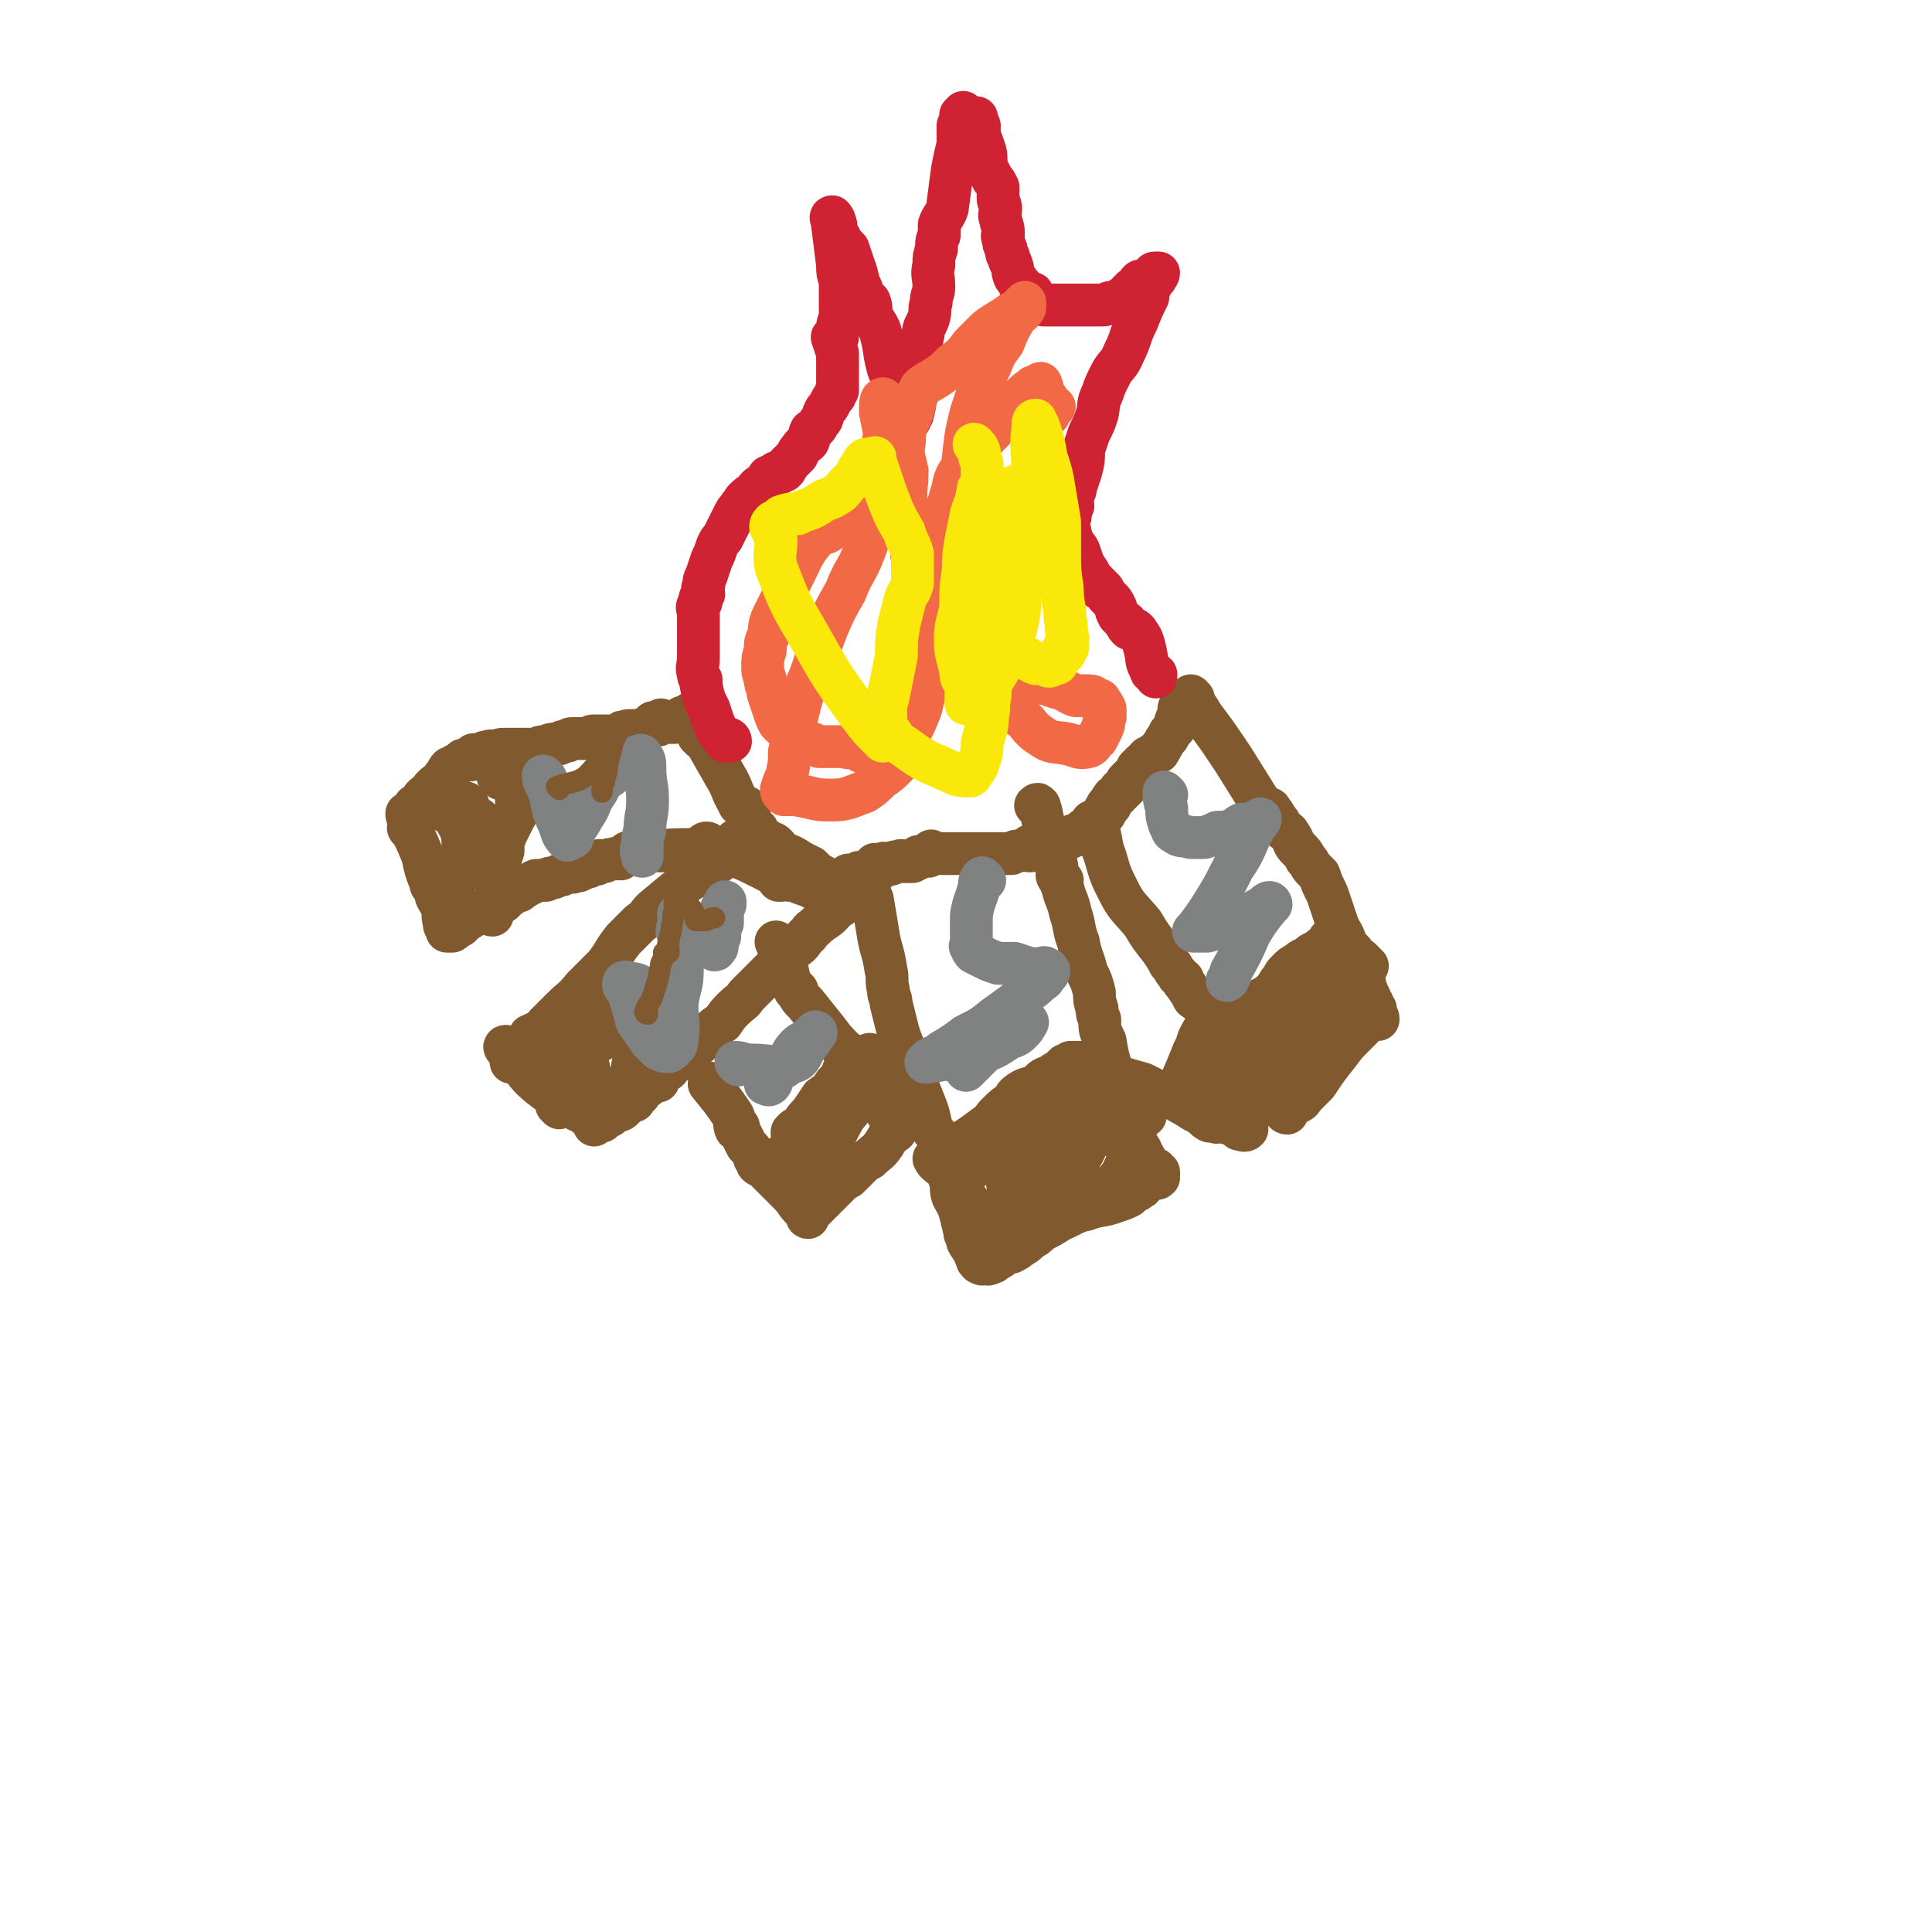<svg viewBox='0 0 722 722' version='1.1' xmlns='http://www.w3.org/2000/svg' xmlns:xlink='http://www.w3.org/1999/xlink'><g fill='none' stroke='#81592F' stroke-width='16' stroke-linecap='round' stroke-linejoin='round'><path d='M276,315c0,0 0,-1 -1,-1 -2,2 -1,4 -4,6 -7,6 -7,5 -15,10 -6,5 -6,5 -12,10 -2,2 -2,3 -5,5 -3,3 -3,3 -6,6 -4,5 -3,5 -7,10 -4,4 -4,4 -8,8 -4,5 -4,4 -8,8 -3,3 -3,3 -6,6 -3,4 -3,4 -5,7 -2,2 -2,2 -4,3 -1,1 -2,1 -3,2 0,0 0,1 -1,1 0,0 0,0 0,0 0,1 0,1 0,1 '/><path d='M325,327c0,0 -1,-1 -1,-1 -1,2 0,3 -2,5 -4,5 -4,5 -10,9 -3,4 -4,3 -8,7 -2,1 -1,2 -3,3 -2,3 -2,3 -5,5 -3,3 -3,3 -6,6 -2,2 -2,2 -5,5 -3,3 -3,3 -6,6 -2,3 -2,2 -5,5 -2,2 -2,2 -4,5 -3,2 -3,2 -5,4 -3,3 -2,3 -5,5 -2,2 -2,2 -5,4 -1,1 -2,2 -3,2 0,0 1,-1 1,-1 0,1 -1,1 -2,2 -1,1 -1,2 -2,2 0,0 0,-1 0,-1 -1,1 -1,1 -1,1 -1,1 -1,1 -1,2 -1,1 -1,1 -1,2 -1,0 -1,0 -2,0 -1,1 -1,1 -2,2 0,0 -1,0 -1,0 -1,1 0,1 -1,1 0,1 0,0 -1,0 0,1 0,1 0,1 0,1 0,1 0,1 -1,1 -1,1 -1,1 -1,1 -1,1 -1,1 0,1 0,0 -1,0 0,0 0,0 0,0 -1,1 -1,1 -1,1 -1,1 -1,1 -2,2 -1,1 -1,1 -2,1 -2,1 -2,1 -3,2 -2,1 -2,1 -3,2 -2,0 -2,0 -3,1 0,0 0,1 0,0 0,0 0,0 0,-1 0,0 0,0 0,-1 -1,0 -1,0 -2,-1 0,0 0,1 0,0 -1,0 -1,0 -1,-1 -1,0 -1,0 -1,0 -1,-1 -1,-1 -2,-1 -1,-1 -1,-1 -3,-2 -5,-3 -6,-3 -11,-7 -5,-4 -5,-5 -9,-10 -2,-2 -3,-3 -4,-5 -1,0 0,1 1,2 0,0 0,-1 0,-1 -1,-1 -1,-1 -1,-1 '/><path d='M199,388c0,0 -1,-1 -1,-1 7,-3 8,-4 15,-6 5,-1 6,0 11,-1 2,-1 2,-2 4,-3 2,-1 2,-2 4,-3 1,-1 2,-1 3,-1 0,0 -1,1 -1,1 1,-1 1,-1 2,-2 0,-1 0,-1 0,-1 0,0 0,1 1,2 0,2 1,2 1,4 0,9 0,9 -1,18 -1,5 -1,7 -2,11 0,1 0,-1 -1,-2 0,0 -1,1 -1,1 '/><path d='M265,318c0,0 -1,-1 -1,-1 3,0 4,0 8,2 6,2 6,2 12,5 4,2 4,2 7,4 1,0 1,0 1,1 0,0 -1,0 -1,0 1,0 2,-1 4,0 2,0 2,0 4,1 3,1 3,1 5,2 2,0 2,1 4,1 1,1 1,0 3,1 1,0 1,0 1,0 '/><path d='M265,316c0,0 0,-1 -1,-1 -1,0 -1,1 -2,2 -7,1 -7,0 -15,1 -4,0 -4,-1 -9,0 -1,0 -1,0 -2,1 -1,0 -1,-1 -2,0 0,0 0,0 -1,1 0,0 0,0 -1,1 -1,0 -1,-1 -2,0 -2,0 -2,0 -4,1 0,0 0,0 -1,0 0,0 0,0 -1,0 0,0 0,-1 0,0 -1,0 -1,0 -1,1 -2,0 -2,0 -3,1 -2,0 -2,1 -3,1 -1,1 -1,0 -3,1 -2,0 -2,0 -4,1 -1,0 -1,0 -3,1 -1,0 -2,0 -3,1 -1,0 -1,0 -3,0 -1,0 -1,0 -2,1 -1,0 -1,0 -2,1 -1,0 -1,1 -2,1 0,0 0,-1 -1,0 0,0 0,0 0,1 -1,0 -1,-1 -1,0 -2,1 -1,1 -3,2 -1,1 -1,1 -2,2 -2,0 -2,0 -4,1 -1,1 -1,1 -3,2 -2,1 -2,1 -4,2 -1,1 -1,1 -3,2 -1,1 -1,1 -2,2 -1,0 -1,1 -2,1 0,1 -1,0 -1,1 -1,0 -1,0 -2,0 0,0 0,0 0,0 0,-1 0,-1 0,-1 -1,-1 -1,-1 -1,-2 -1,-4 0,-4 -1,-7 -1,-1 -1,-1 -2,-3 0,-1 0,-1 0,-2 0,0 0,0 0,0 0,0 0,0 0,-1 0,0 -1,0 -1,-1 -1,0 -1,0 -1,-1 -2,-5 -2,-5 -3,-10 -2,-5 -2,-5 -4,-9 0,-1 -1,-1 -1,-1 -1,-1 0,-1 0,-1 0,-1 0,-1 0,-1 0,-1 0,-1 0,-1 0,-1 0,-1 0,-1 -1,-1 -1,-1 -1,-2 0,0 0,1 1,1 0,-1 0,-1 1,-1 1,-1 0,-2 1,-3 2,-1 2,-1 3,-3 1,-1 1,-1 3,-2 0,-1 0,-1 1,-2 1,-1 1,-1 3,-2 1,-1 0,-1 1,-2 1,-1 1,-2 2,-3 1,0 1,0 2,-1 2,-1 2,-1 3,-2 1,0 2,0 3,0 1,-1 0,-1 1,-2 1,0 2,0 3,0 1,-1 1,-1 2,-1 2,-1 2,0 3,0 2,-1 2,-1 3,-1 2,0 2,0 3,0 2,0 2,0 3,0 1,0 1,0 3,0 1,0 1,0 3,0 2,-1 2,-1 4,-1 2,-1 2,-1 5,-1 1,-1 1,-1 3,-1 1,-1 1,-1 2,-1 2,0 2,0 3,0 1,0 1,0 1,0 1,0 1,0 2,0 1,-1 1,-1 2,-1 0,0 0,0 1,0 1,0 1,0 2,0 1,0 1,0 2,0 2,0 2,0 3,0 2,-1 1,-1 3,-1 1,-1 1,-1 3,-1 1,0 1,0 3,0 2,-1 2,-1 3,-1 1,-1 1,-1 2,-2 1,0 1,1 2,1 1,-1 0,-1 1,-2 0,0 0,1 1,1 0,0 0,0 1,0 0,0 0,0 1,0 1,0 1,0 2,0 1,-1 1,-1 2,-1 1,-1 1,-1 1,-1 1,0 1,0 2,0 0,-1 0,-1 1,-1 0,-1 0,0 0,0 1,0 1,0 1,0 '/><path d='M166,303c0,0 -1,-1 -1,-1 1,1 3,1 4,2 3,6 4,6 4,12 1,6 -1,6 -2,11 -1,3 -1,3 -3,6 0,1 -1,1 -1,3 -1,1 -1,1 -1,2 0,1 0,1 0,1 0,0 0,0 0,1 '/><path d='M219,394c0,0 -1,-1 -1,-1 '/><path d='M209,414c0,0 -1,-1 -1,-1 '/><path d='M216,407c0,0 -1,-1 -1,-1 '/><path d='M220,399c0,0 -1,-1 -1,-1 '/><path d='M216,389c0,0 -1,-1 -1,-1 '/><path d='M224,389c0,0 -1,-1 -1,-1 '/><path d='M214,392c0,0 -1,-1 -1,-1 '/><path d='M213,406c0,0 -1,-1 -1,-1 '/><path d='M217,397c0,0 -1,-1 -1,-1 '/><path d='M217,391c0,0 -1,-1 -1,-1 '/><path d='M209,393c0,0 -1,-1 -1,-1 '/><path d='M262,276c0,0 -1,-1 -1,-1 0,0 1,0 2,1 4,7 4,7 8,14 3,5 2,5 5,10 0,1 1,1 2,2 0,0 0,0 0,0 0,0 1,-1 1,0 0,0 -1,0 0,1 0,1 1,1 1,2 1,2 0,2 1,3 0,1 0,1 1,1 0,1 -1,1 0,1 0,0 0,-1 1,0 0,0 0,0 0,1 0,1 -1,1 0,2 0,0 0,0 1,0 1,0 1,0 2,1 1,0 1,0 1,1 2,0 2,0 3,1 1,1 1,1 1,2 0,0 -1,1 0,1 0,0 0,0 1,0 0,0 0,-1 1,0 3,1 3,1 6,3 2,1 2,1 4,2 1,1 1,1 2,2 1,1 0,1 1,1 0,1 -1,1 0,1 0,0 0,0 1,0 0,-1 0,-1 1,0 0,0 0,0 1,1 0,0 0,0 1,0 1,0 1,0 2,0 1,0 1,0 2,0 2,-1 2,-1 3,-2 1,0 1,1 2,1 1,-1 1,-1 2,-2 1,0 1,0 3,0 0,-1 1,-1 1,-1 1,-1 1,-1 2,-2 1,0 2,1 3,1 0,-1 -1,-1 0,-1 0,-1 1,0 2,0 0,0 0,0 1,0 1,-1 1,-1 3,-1 1,-1 1,0 1,0 2,0 2,0 4,0 1,-1 1,-1 2,-1 0,-1 0,-1 1,-1 2,0 2,0 3,0 1,-1 0,-1 1,-2 0,0 1,1 1,1 1,0 1,0 1,0 1,0 1,0 2,0 1,0 1,0 2,0 2,0 2,0 3,0 5,0 5,0 11,0 5,0 5,0 10,0 2,-1 1,-1 3,-1 2,-1 2,0 4,0 0,-1 -1,-1 0,-2 1,0 1,0 2,0 2,0 2,0 3,0 2,-1 2,-1 3,-1 2,-1 2,-1 3,-1 2,-1 2,-1 4,-1 1,-1 1,-1 3,-1 1,-1 1,-1 2,-2 1,0 1,0 2,0 1,-1 0,-1 1,-2 0,0 0,1 1,1 0,-1 0,-1 0,-1 1,-1 1,-1 2,-2 0,0 0,-1 1,-2 0,0 1,0 1,0 0,-1 -1,-1 0,-1 0,-1 0,-1 1,-1 0,0 -1,-1 0,-1 0,0 0,0 1,0 0,-1 -1,-1 0,-1 0,-1 0,-1 1,-2 0,0 0,0 0,0 0,-1 1,0 1,0 0,-1 0,-1 1,-1 0,-1 0,-1 1,-1 0,-1 -1,-1 0,-1 0,0 0,0 1,0 0,-1 0,-1 1,-1 0,-1 0,-1 0,-2 1,-1 1,-1 2,-2 1,-1 1,-1 2,-1 0,-1 0,-1 0,-2 1,-1 1,-1 2,-2 0,0 0,0 1,0 0,-1 0,-1 1,-2 0,0 0,0 1,0 0,-1 0,0 1,-1 1,-1 1,-1 2,-1 0,-1 1,-1 1,-2 1,-1 1,-2 2,-3 1,-1 1,-1 1,-2 1,-1 1,-1 2,-2 0,-1 0,-2 1,-4 0,0 0,0 1,-1 0,-1 -1,-2 0,-3 0,0 0,0 1,-1 0,0 0,0 1,-1 0,0 0,1 1,1 0,0 0,0 1,0 0,-1 0,-1 1,-1 0,-1 0,-1 0,-1 '/><path d='M325,333c0,0 -1,-1 -1,-1 0,1 1,2 2,4 1,6 1,6 2,12 1,7 2,7 3,14 1,4 0,4 1,8 0,3 1,2 1,5 1,4 1,4 2,8 1,4 1,4 3,9 1,5 1,5 3,9 2,5 2,5 4,10 2,5 2,5 3,10 1,3 2,2 3,5 1,4 1,4 2,7 1,4 1,4 2,8 1,3 0,3 1,6 2,4 2,3 3,7 1,2 0,2 1,3 0,1 0,1 0,1 0,1 1,1 1,2 0,0 0,0 0,1 0,0 -1,0 0,0 0,1 1,1 1,1 0,1 0,1 0,1 0,1 -1,1 0,1 0,1 0,1 1,2 0,1 1,1 1,2 1,1 0,1 1,2 0,1 0,1 1,2 0,0 0,0 1,0 0,1 0,0 1,0 0,0 0,0 1,0 0,0 0,1 1,0 1,0 1,0 2,-1 2,-1 2,-1 3,-2 1,-1 2,-1 3,-1 2,-1 2,-1 3,-2 2,-1 2,-1 4,-3 2,-1 2,-1 4,-3 4,-2 4,-2 7,-4 5,-2 5,-3 10,-4 5,-2 6,-1 11,-3 3,-1 3,-1 5,-2 1,-1 1,-1 2,-2 1,0 1,0 2,-1 1,0 1,-1 1,-1 1,-1 1,-1 2,-2 0,0 0,0 1,-1 1,0 1,0 2,0 0,0 0,1 1,0 0,0 0,0 0,-1 0,0 0,0 0,-1 -1,0 -1,0 -1,-1 -1,0 -1,0 -2,-1 -1,-1 -1,-1 -2,-3 -2,-3 -1,-3 -3,-5 -1,-3 0,-3 -2,-5 -1,-2 -1,-2 -2,-5 -1,-3 -1,-3 -2,-6 -1,-6 -1,-6 -3,-11 -2,-6 -2,-6 -3,-12 -2,-4 -2,-4 -2,-8 -1,-2 -1,-2 -1,-4 -1,-3 -1,-3 -1,-6 -1,-4 -1,-4 -3,-8 -1,-5 -2,-5 -3,-11 -2,-5 -1,-5 -3,-11 -1,-5 -2,-5 -3,-10 -1,-1 0,-1 0,-2 -1,-1 -2,-1 -2,-2 0,-1 0,-1 0,-3 -1,-5 -1,-5 -3,-11 -2,-5 -2,-5 -3,-10 -1,-1 0,-2 -1,-2 0,-1 -1,0 -1,0 '/><path d='M374,466c0,0 -1,-1 -1,-1 0,0 1,0 1,-1 -4,-5 -5,-5 -9,-11 -6,-8 -6,-8 -12,-16 -2,-2 -3,-2 -4,-4 0,0 1,1 1,0 0,0 -1,0 0,-1 0,0 0,1 1,0 1,0 1,0 1,0 1,-1 1,-1 2,-2 2,-1 2,-1 3,-2 2,-1 2,-1 4,-2 3,-2 3,-2 7,-5 3,-2 3,-2 6,-4 3,-3 3,-3 6,-5 3,-2 3,-2 5,-4 2,-2 2,-2 3,-3 2,-2 2,-2 5,-3 1,-1 1,-1 3,-2 1,-1 1,-1 2,-2 1,0 1,0 2,-1 2,0 2,0 3,0 1,0 2,0 2,0 1,1 1,1 2,2 1,0 2,0 2,0 0,1 -2,0 -2,0 0,1 1,1 2,1 0,1 -1,1 0,1 0,1 0,1 1,1 1,1 1,1 2,2 1,0 1,1 2,1 1,1 1,1 2,1 1,1 2,1 2,2 0,0 -1,1 0,1 0,0 0,0 1,0 0,1 0,1 0,1 1,1 0,1 1,2 1,1 1,0 2,1 1,1 1,1 2,2 1,1 1,2 2,3 0,0 0,0 1,-1 1,0 1,0 1,0 '/><path d='M384,417c0,0 -1,-1 -1,-1 0,0 0,1 0,1 -3,7 -5,7 -7,14 -1,9 1,9 1,18 0,5 -1,5 0,9 0,1 0,1 1,1 1,0 1,-1 2,-2 2,-1 2,-1 4,-3 3,-2 3,-2 6,-5 5,-5 5,-5 10,-11 5,-7 5,-7 8,-15 2,-5 1,-6 2,-11 0,-3 0,-3 1,-6 0,-1 0,-1 0,-3 -1,0 -1,0 -1,-1 0,0 -1,0 -1,0 -4,1 -4,1 -8,2 -6,1 -7,0 -13,2 -4,1 -4,0 -8,3 -2,2 -1,3 -3,6 -1,2 -2,2 -3,4 -1,3 -2,4 -1,8 0,4 0,5 2,9 4,6 5,6 10,10 5,4 6,4 12,5 5,1 5,2 10,0 3,-1 3,-2 6,-5 3,-3 3,-3 6,-7 2,-4 2,-4 3,-8 2,-5 1,-5 2,-9 1,-4 1,-4 2,-7 0,-2 -1,-2 -1,-4 -1,-1 -1,-1 -1,-2 -1,0 -1,0 -1,0 -2,0 -2,-1 -3,-1 -2,0 -2,1 -5,1 -2,1 -2,1 -5,2 -3,1 -3,1 -6,1 -3,1 -3,1 -5,2 -2,1 -1,1 -3,2 -1,1 -1,0 -2,1 -1,1 -1,1 -2,2 0,0 0,-1 1,-1 0,1 0,1 1,2 3,2 3,2 6,3 6,1 6,1 12,1 4,0 5,0 8,-2 2,-1 1,-2 2,-4 0,-1 1,-1 1,-3 0,-2 -1,-2 -2,-4 0,-1 0,-1 0,-2 -1,0 -2,0 -3,-1 0,0 0,0 0,0 -3,-1 -3,-2 -6,-2 -2,-1 -2,0 -5,-1 -3,0 -3,-1 -6,-1 -3,1 -3,1 -6,2 -1,0 -1,0 -2,0 -2,1 -2,1 -3,3 -2,6 -3,7 -3,13 0,5 1,5 3,11 1,3 2,3 4,6 0,1 0,1 2,2 0,1 0,0 1,0 0,0 0,0 1,0 1,0 1,1 2,0 1,0 2,0 2,-1 1,-2 0,-2 1,-4 0,-4 1,-4 1,-8 -1,-6 -1,-6 -2,-11 0,-2 0,-2 0,-3 -1,-1 -1,-1 -2,-2 0,0 0,0 -1,0 -1,1 -1,0 -2,0 -1,1 -1,1 -3,2 -2,1 -3,0 -5,2 -2,1 -2,2 -3,4 -2,2 -2,2 -3,5 -1,1 -1,1 -2,3 0,1 0,1 0,1 0,1 -1,2 0,2 0,0 1,-1 2,-2 2,-2 3,-1 4,-4 2,-4 2,-4 3,-9 1,-3 1,-4 0,-6 -1,-2 -2,-1 -4,-1 -3,1 -3,0 -6,2 -4,2 -4,2 -8,6 -3,4 -3,4 -6,9 -2,3 -2,3 -4,7 -1,3 -1,3 -2,5 0,2 -1,2 -1,3 0,0 1,0 0,-1 0,0 -1,1 -1,0 1,0 2,-1 4,-2 '/><path d='M409,308c0,0 -1,-1 -1,-1 0,0 1,1 2,2 2,5 1,6 3,11 2,7 2,7 5,13 3,6 4,6 9,12 3,5 3,5 7,10 2,3 2,3 3,5 2,2 1,2 3,4 0,1 1,1 2,2 0,1 0,1 1,2 2,3 2,3 3,5 3,2 3,2 6,5 2,2 2,2 4,5 2,2 2,2 4,4 2,2 1,2 3,5 2,2 2,2 3,4 2,3 1,3 3,6 2,3 2,3 5,6 2,3 2,3 5,6 0,0 1,1 1,1 0,0 -1,-1 -1,-1 1,1 1,2 2,2 0,0 0,-1 1,-2 1,-1 1,-1 3,-2 2,-1 1,-1 3,-3 2,-2 2,-2 4,-4 4,-6 4,-6 8,-11 3,-4 3,-4 6,-7 2,-2 2,-2 4,-4 0,0 0,0 0,-1 1,0 1,0 2,-1 1,0 1,0 1,0 1,-1 2,0 2,0 0,-1 0,-1 -1,-1 0,-1 1,-1 0,-1 0,-1 0,-1 0,-2 -1,-1 -1,-1 -1,-2 -1,-1 -1,-1 -1,-2 -1,-2 -1,-2 -2,-5 0,-1 0,-1 -1,-3 -1,-3 -1,-3 -2,-6 -2,-3 -2,-2 -3,-5 -2,-3 -1,-3 -3,-6 -1,-2 -1,-2 -2,-5 -1,-3 -1,-3 -2,-6 -1,-3 -1,-3 -2,-5 -1,-2 -1,-2 -2,-5 -1,-1 -1,-1 -2,-2 -2,-2 -1,-2 -3,-4 -1,-2 -1,-2 -3,-4 -2,-2 -1,-2 -3,-5 -1,-2 -2,-1 -3,-3 -1,-2 -1,-2 -2,-3 -1,-2 -1,-2 -2,-3 0,-1 -1,-1 -2,-1 0,0 1,1 1,1 -1,-1 -2,-1 -3,-3 -5,-8 -5,-8 -10,-16 -6,-9 -6,-9 -12,-17 -1,-2 -1,-2 -3,-4 0,-1 0,0 0,0 0,0 0,0 -1,0 0,-1 0,-1 -1,-1 0,-1 0,-1 1,-2 '/><path d='M483,408c0,0 -1,0 -1,-1 -3,-4 -4,-4 -6,-8 -2,-5 -1,-6 -3,-11 -1,-3 -1,-4 -2,-5 -1,-1 -1,0 -1,0 1,1 1,1 2,1 0,-1 -1,-2 0,-3 0,-2 1,-2 2,-4 1,-2 0,-2 1,-4 1,-2 1,-2 2,-4 1,-2 1,-2 2,-3 1,-2 1,-2 2,-3 2,-2 2,-2 4,-3 1,-1 1,-1 3,-2 2,-1 1,-1 3,-2 2,-1 2,-1 3,-2 1,0 1,0 2,0 0,0 -1,0 -1,0 1,-1 1,-1 2,-2 0,0 -1,-1 0,-1 0,0 0,0 1,0 0,-1 0,-1 1,0 0,0 1,0 1,1 1,0 1,0 2,1 1,1 1,1 3,2 1,1 1,1 2,3 1,0 1,0 2,1 1,1 1,1 1,1 1,1 1,1 1,1 0,0 -1,-1 -2,-1 '/><path d='M500,377c0,0 0,-1 -1,-1 -1,0 -1,1 -2,2 -3,3 -4,2 -6,6 -1,2 0,2 0,4 -1,1 0,1 0,1 0,-1 -1,-1 0,-3 0,-4 1,-4 2,-8 1,-6 0,-6 2,-12 1,-3 1,-3 2,-5 1,-1 1,-1 2,-2 0,0 0,-1 0,-1 0,0 0,-1 0,0 0,0 0,0 0,1 -3,4 -4,4 -7,8 -3,5 -3,5 -6,11 -3,5 -3,5 -5,11 0,1 0,1 0,2 0,1 0,1 0,2 -1,0 -1,0 0,0 0,1 0,1 1,0 1,-1 1,-1 1,-2 1,-2 1,-3 2,-5 1,-3 1,-3 2,-6 0,-2 0,-2 1,-4 0,-2 0,-1 1,-3 0,0 0,-1 0,-1 -1,0 0,1 0,1 -1,0 -1,-1 -2,-2 -1,0 -1,0 -2,0 -2,0 -2,-1 -5,0 -2,0 -2,0 -5,0 -1,1 -1,1 -3,2 -1,1 -2,1 -2,2 -1,1 0,1 0,2 -1,1 -2,0 -2,1 0,0 0,1 1,1 1,-1 1,-1 2,-2 2,0 2,0 4,0 0,-1 0,-1 1,-1 '/><path d='M224,407c0,0 -1,-1 -1,-1 '/><path d='M184,342c0,0 -1,0 -1,-1 0,-2 1,-2 2,-4 1,-6 0,-6 1,-12 1,-4 1,-4 2,-7 0,-2 0,-2 0,-3 1,-3 1,-3 2,-5 1,-2 1,-2 2,-4 0,-1 1,-1 1,-2 0,0 0,0 0,0 0,-2 0,-2 0,-3 0,-1 0,-1 0,-3 0,-2 0,-2 0,-4 0,-1 0,-1 0,-2 0,-1 0,-1 0,-2 0,0 0,0 0,0 0,-1 0,-1 0,-1 -1,-1 -1,0 -2,0 0,0 0,0 0,0 0,-1 0,-1 0,-1 '/><path d='M194,293c0,0 -1,-1 -1,-1 '/><path d='M175,301c0,0 -1,-1 -1,-1 '/><path d='M187,291c0,0 -1,-1 -1,-1 '/><path d='M180,312c0,0 -1,-1 -1,-1 '/><path d='M180,307c0,0 -1,-1 -1,-1 '/><path d='M266,406c0,0 -1,-2 -1,-1 4,5 5,6 9,12 1,2 0,3 1,5 0,0 0,0 1,0 0,0 0,-1 0,-1 0,1 0,2 1,3 1,2 1,2 2,4 2,2 2,2 3,5 1,1 1,0 2,1 0,1 0,1 0,1 0,1 -1,0 -1,0 1,1 2,1 2,1 1,1 1,1 2,2 4,4 4,4 8,8 3,3 2,3 5,6 1,1 1,1 2,1 0,1 -1,2 0,2 0,0 0,-1 1,-2 1,-1 1,-1 2,-2 2,-2 2,-2 3,-3 3,-3 3,-3 5,-5 2,-2 2,-2 4,-3 2,-2 2,-2 4,-4 2,-2 2,-2 4,-3 3,-3 3,-2 5,-5 1,-1 1,-2 2,-3 1,-1 1,-1 1,-1 1,-1 2,-1 2,-2 0,-1 -1,-1 -1,-2 -4,-6 -4,-7 -7,-13 -3,-4 -4,-3 -6,-7 -2,-2 -2,-2 -3,-4 0,0 1,-1 1,-1 -1,0 -1,0 -1,-1 -1,0 -1,0 -2,-1 -4,-4 -4,-4 -7,-8 -4,-5 -4,-5 -8,-10 -2,-2 -2,-2 -3,-4 0,-1 0,-1 -1,-1 0,0 0,0 0,0 -1,-2 -1,-2 -2,-4 -1,-5 -1,-4 -3,-9 -1,-2 -1,-3 -2,-5 '/><path d='M411,397c0,0 -1,-1 -1,-1 1,1 1,3 3,4 6,3 7,3 14,5 4,2 4,2 8,4 3,1 3,1 6,3 4,2 3,2 7,4 2,1 2,2 4,3 1,0 1,0 2,0 1,1 1,0 2,0 0,0 0,0 1,0 0,0 0,0 1,0 1,1 1,1 2,1 2,1 2,1 3,2 1,0 2,1 3,0 0,0 0,-1 0,-3 -1,-1 -1,-1 -1,-2 -1,-2 0,-2 0,-3 -1,-2 -1,-2 0,-5 0,-5 0,-5 1,-9 1,-5 2,-5 3,-10 1,-2 0,-3 0,-5 1,-1 1,-1 2,-2 1,-1 1,-1 1,-1 1,-1 1,-1 1,-1 0,0 0,0 0,-1 '/><path d='M455,381c0,0 -1,-1 -1,-1 -3,3 -4,4 -6,8 -2,6 -2,6 -4,12 -1,3 0,4 -1,7 -1,1 -1,1 -2,2 0,0 -1,0 -1,-1 0,0 0,0 1,-1 0,-1 0,-1 0,-2 3,-7 3,-7 5,-12 3,-6 3,-6 6,-11 2,-3 2,-3 4,-5 2,-2 1,-2 3,-4 0,0 1,0 1,1 0,0 -1,0 -1,1 -2,3 -1,4 -2,8 -2,6 -2,6 -5,11 -2,3 -2,3 -4,6 -1,2 -1,2 -2,3 0,0 0,0 0,0 0,0 -1,1 -1,1 1,-2 1,-2 3,-5 3,-5 3,-5 5,-11 2,-3 2,-4 4,-7 0,0 1,0 1,0 0,5 -1,5 -2,10 -1,6 0,6 -2,12 0,4 -1,4 -2,7 0,2 -1,2 -1,4 0,0 1,0 1,-1 -1,0 -1,0 -2,0 0,1 1,2 1,2 0,0 -1,-1 0,-2 1,-5 0,-5 2,-10 3,-5 3,-5 6,-11 2,-3 2,-3 5,-7 1,-1 1,-1 2,-2 1,-1 1,-2 1,-2 0,0 -1,1 -1,2 '/><path d='M291,434c0,0 -1,-1 -1,-1 0,0 1,1 2,0 6,-5 6,-5 11,-11 5,-6 4,-7 9,-13 3,-4 3,-4 6,-8 2,-2 2,-2 4,-4 1,-1 1,-1 2,-2 0,0 1,1 1,0 0,0 0,-1 0,-1 -1,1 -1,2 -3,4 -3,3 -3,3 -6,6 -3,3 -3,3 -7,7 -3,3 -3,3 -6,6 -2,2 -2,2 -3,4 -1,0 -1,0 -2,1 -1,1 -1,1 -2,2 0,0 0,0 0,-1 0,0 0,0 1,-1 1,0 1,0 2,-1 2,-3 2,-3 4,-5 2,-3 2,-3 4,-6 3,-2 3,-2 5,-5 1,-1 1,-1 2,-2 0,-1 1,-1 1,-2 1,-1 1,-2 1,-2 -1,1 -1,1 -1,2 -1,3 -1,3 -2,6 -2,3 -1,3 -3,5 -1,3 -1,3 -3,6 -1,2 -1,2 -2,4 -1,1 -1,1 -2,2 0,0 0,1 1,1 1,-2 1,-3 3,-6 3,-3 3,-3 6,-6 2,-2 2,-2 4,-4 1,-2 2,-2 3,-3 0,0 -1,0 -1,0 0,1 1,1 1,2 -3,5 -3,5 -6,10 -4,8 -5,7 -9,15 -3,4 -3,5 -6,9 -1,1 -1,1 -2,2 0,0 1,-1 1,-1 -1,0 -2,0 -2,0 0,0 1,1 2,0 1,-1 0,-2 1,-4 4,-7 5,-7 9,-13 4,-6 4,-6 8,-11 3,-3 4,-3 7,-5 2,-2 2,-2 4,-4 1,-1 1,-1 2,-2 1,-1 2,-2 2,-2 0,0 0,1 0,1 0,0 0,-1 0,-1 -1,0 -1,1 -2,1 -2,2 -2,2 -3,3 -5,5 -5,5 -10,11 -2,3 -2,4 -4,7 -1,1 -1,2 -1,3 -1,0 -2,0 -2,-1 0,0 1,0 2,-1 1,-2 1,-2 1,-4 1,-2 1,-2 2,-4 '/></g>
<g fill='none' stroke='#CF2233' stroke-width='16' stroke-linecap='round' stroke-linejoin='round'><path d='M273,277c0,0 0,-1 -1,-1 0,0 -1,1 -1,1 -4,-5 -4,-6 -6,-12 -2,-4 -2,-4 -3,-9 0,-1 0,-1 0,-2 -1,-1 -1,-1 -1,-2 -1,-3 0,-3 0,-6 0,-3 0,-3 0,-5 0,-2 0,-2 0,-5 0,-2 0,-2 0,-4 0,-1 0,-1 0,-2 0,-1 0,-1 0,-1 0,-1 -1,-2 0,-3 0,-1 0,0 1,-1 0,-1 -1,-1 0,-2 0,-1 1,-1 1,-1 0,-2 -1,-2 0,-3 0,-2 0,-2 1,-4 1,-3 1,-3 2,-6 1,-2 1,-2 2,-5 1,-2 1,-2 2,-3 1,-2 1,-2 2,-4 1,-2 1,-2 2,-4 1,-2 1,-2 2,-3 1,-2 1,-1 2,-3 2,-2 2,-2 4,-3 1,-2 1,-2 3,-3 1,-1 1,-1 2,-2 0,-1 0,-1 1,-1 0,0 0,0 0,0 0,0 1,0 1,0 1,-1 0,-1 1,-1 0,-1 0,0 1,0 0,0 0,-1 1,-1 0,0 0,0 1,0 1,-1 1,-1 1,-2 1,-1 1,-1 2,-2 1,-1 1,-1 2,-2 0,-1 0,-1 1,-2 1,-2 2,-2 3,-3 1,-2 0,-2 1,-4 2,-1 2,-1 3,-3 2,-2 1,-2 2,-4 1,-2 1,-1 2,-3 1,-2 1,-2 2,-3 0,-1 0,-1 1,-2 0,-1 0,-1 0,-1 0,-1 0,-1 0,-1 0,-2 0,-2 0,-4 0,-4 0,-4 0,-8 -1,-3 -1,-3 -2,-6 0,0 1,0 1,0 1,0 1,0 1,0 0,-1 0,-2 0,-3 0,-2 0,-2 1,-4 0,-3 0,-3 0,-6 0,-2 0,-2 0,-4 0,-1 0,-1 0,-3 0,0 0,0 0,-1 0,0 0,0 0,0 -1,-3 -1,-3 -1,-6 -1,-8 -1,-8 -2,-16 0,-1 -1,-2 0,-2 0,0 1,1 1,2 1,2 0,3 1,5 0,1 0,1 1,1 0,1 -1,2 0,2 0,0 0,0 0,0 1,0 1,0 1,0 1,1 1,1 2,2 1,3 1,3 2,6 2,5 1,5 3,9 0,3 0,3 2,5 0,0 1,-1 1,0 1,2 0,3 1,5 1,3 2,3 3,6 2,7 1,7 3,14 2,5 2,5 5,9 1,2 1,1 2,2 1,1 1,1 1,1 0,1 0,1 0,1 -1,1 0,1 0,2 0,1 0,1 0,3 0,0 0,0 0,0 0,1 0,1 0,1 0,-1 0,-1 1,-2 1,-4 1,-4 1,-7 1,-5 1,-5 2,-10 0,-4 0,-4 0,-8 1,-2 0,-2 1,-5 0,-3 1,-3 2,-6 1,-3 0,-3 1,-6 0,-3 1,-3 1,-6 0,-4 -1,-4 0,-8 0,-3 0,-3 1,-6 0,-3 0,-3 1,-5 0,-2 0,-2 0,-4 1,-3 2,-3 3,-6 1,-7 1,-8 2,-15 1,-5 1,-5 2,-9 0,-4 0,-4 0,-7 1,-2 1,-2 1,-4 0,0 1,-1 1,-1 1,1 0,2 1,2 0,1 0,0 0,0 0,0 0,1 0,1 1,0 1,0 1,0 0,0 0,-1 0,-1 1,0 1,0 1,0 0,0 0,0 1,0 0,0 0,0 1,0 0,0 -1,1 0,1 0,1 0,1 1,2 0,2 0,2 0,4 1,2 1,2 2,5 1,3 0,3 1,7 1,2 1,2 2,4 1,1 1,1 2,3 0,2 0,2 0,4 0,2 1,2 1,4 0,2 -1,2 0,4 0,2 1,2 1,5 0,1 -1,1 0,2 0,2 0,2 1,4 0,1 0,2 1,3 0,2 1,2 1,3 1,2 0,2 1,4 0,1 1,1 2,3 0,1 0,1 1,1 0,1 0,1 1,2 0,0 1,0 1,1 1,0 1,0 1,0 0,0 0,0 0,0 0,0 1,-1 1,0 0,0 -1,1 0,1 0,1 0,0 1,1 0,0 -1,1 0,1 0,0 0,0 1,0 0,0 0,0 1,0 0,0 0,1 1,1 0,0 0,0 1,0 0,0 0,0 1,0 1,0 1,0 2,0 1,0 1,0 1,0 1,0 1,0 2,0 1,0 1,0 3,0 1,0 1,0 3,0 1,0 1,0 3,0 1,0 1,0 3,0 2,0 2,0 3,0 2,0 2,-1 3,-1 1,0 1,0 2,0 1,0 1,0 2,0 0,0 0,0 1,-1 0,0 -1,-1 0,-1 0,0 0,1 1,1 0,0 -1,-1 0,-1 0,0 0,0 1,0 0,-1 0,-1 0,-2 1,0 1,0 1,-1 1,0 1,0 2,-1 0,-1 0,-1 1,-2 0,0 0,0 1,0 0,0 1,0 1,0 0,0 0,-1 1,-1 0,0 0,0 1,0 0,0 0,-1 1,-1 0,-1 0,-1 1,-1 0,0 1,0 1,0 0,1 -1,1 -1,2 -1,1 -1,1 -2,3 -1,2 -1,2 -1,4 -2,4 -2,4 -4,9 -3,6 -2,6 -5,12 -2,5 -3,4 -5,8 -2,4 -2,4 -3,7 -2,4 -1,4 -2,8 -1,3 -1,3 -3,7 -1,3 -1,3 -2,6 0,4 0,4 -1,8 -1,3 -1,3 -2,6 0,2 -1,2 -1,4 -1,1 0,2 0,3 -1,0 -1,-2 -1,-1 -1,1 0,1 0,3 0,1 0,1 0,2 -1,1 -1,1 -1,3 -1,0 0,1 0,1 0,0 0,0 0,0 0,0 0,0 0,1 0,0 0,0 1,1 0,0 -1,0 0,1 0,1 1,1 1,3 2,2 2,2 3,5 1,3 1,3 3,6 1,2 1,2 2,3 1,1 1,1 2,2 0,0 -1,1 0,1 0,0 0,0 1,0 1,1 1,2 2,3 0,0 0,0 1,1 1,1 1,1 2,3 0,1 0,1 1,3 1,1 1,1 2,2 0,1 1,0 1,1 0,1 0,1 1,2 0,0 0,0 1,0 1,0 1,0 2,1 2,3 2,3 3,7 1,4 0,4 2,7 0,2 1,1 2,2 0,1 0,1 0,1 '/></g>
<g fill='none' stroke='#F26946' stroke-width='16' stroke-linecap='round' stroke-linejoin='round'><path d='M322,281c0,0 0,-1 -1,-1 -3,-1 -3,0 -6,-1 -4,0 -4,0 -9,0 -2,-1 -2,-1 -5,-2 -1,0 -2,0 -3,-1 -2,-1 -2,-1 -3,-2 -2,-2 -2,-2 -4,-4 -1,-2 -1,-2 -2,-5 -1,-3 -1,-3 -2,-6 0,-3 -1,-2 -1,-5 -1,-3 -1,-3 -1,-5 0,-3 0,-3 1,-6 0,-3 0,-3 1,-5 1,-4 0,-4 2,-8 4,-8 4,-8 8,-16 3,-6 3,-7 7,-12 1,-2 2,-2 5,-3 3,-2 3,-2 6,-4 1,-1 2,0 3,-1 2,-2 3,-2 4,-4 2,-2 2,-2 3,-4 2,-3 2,-3 3,-6 0,-2 0,-3 1,-4 1,-2 1,-2 2,-2 0,-1 0,0 0,0 0,-1 0,-1 0,-2 0,0 0,0 0,-1 0,-4 0,-4 0,-7 -1,-5 -1,-5 -2,-10 0,-3 0,-5 1,-5 0,0 1,2 1,5 0,8 -1,8 -1,16 -1,10 -1,11 -3,21 -1,7 -1,7 -4,15 -3,8 -4,7 -7,15 -4,7 -4,7 -7,14 -3,8 -3,8 -6,17 -3,7 -3,7 -5,15 -2,7 -1,7 -3,14 0,4 0,4 -1,9 -1,2 -1,2 -2,5 0,1 0,1 1,2 0,0 0,0 0,0 2,0 2,0 4,0 7,1 7,2 13,2 7,0 7,-1 13,-3 3,-2 3,-2 6,-5 3,-2 3,-2 6,-5 2,-4 2,-4 4,-7 1,-5 1,-5 3,-9 2,-5 2,-4 3,-9 1,-3 1,-3 2,-6 1,-3 1,-3 2,-5 0,-4 1,-4 1,-9 0,-4 0,-5 -2,-9 -1,-5 -1,-5 -3,-9 -1,-4 -2,-4 -3,-8 -1,-3 -1,-3 -1,-6 -1,-4 0,-4 0,-7 -1,-7 -2,-7 -2,-13 -1,-6 0,-6 0,-13 -1,-5 -2,-6 -1,-11 0,-6 1,-6 3,-11 1,-4 1,-5 3,-9 2,-2 3,-2 6,-4 3,-2 3,-2 6,-5 4,-3 4,-3 7,-7 3,-3 3,-3 6,-6 4,-3 5,-3 9,-6 1,0 1,0 3,-1 0,-1 1,-1 1,-2 0,0 -1,1 -1,1 1,0 2,-2 2,-2 0,0 0,1 0,2 -1,2 -2,2 -3,3 -3,5 -3,5 -5,10 -3,4 -3,4 -5,9 -4,8 -4,8 -7,17 -2,8 -2,8 -3,17 -1,9 -1,9 -2,19 0,11 0,11 1,22 0,8 0,8 1,15 1,5 1,6 2,11 1,4 1,4 2,9 1,4 0,4 2,7 2,4 3,4 7,7 4,3 4,3 7,6 5,3 4,5 9,8 4,3 5,2 10,3 4,1 4,2 8,1 2,-1 1,-2 3,-3 1,-2 1,-2 2,-4 1,-2 0,-2 1,-4 0,-1 0,-2 0,-3 -1,-2 -1,-2 -2,-3 0,-1 0,0 -1,0 -1,-1 -1,-2 -3,-2 -3,0 -3,0 -5,0 -3,-1 -3,-2 -7,-3 -3,-1 -3,-1 -6,-2 -4,-3 -4,-3 -8,-7 -2,-2 -2,-2 -5,-5 -7,-7 -8,-6 -13,-15 -5,-6 -4,-7 -6,-14 -2,-8 -2,-9 -3,-17 0,-7 0,-8 2,-14 1,-6 2,-6 6,-11 3,-4 3,-4 6,-8 4,-4 4,-4 8,-9 3,-4 3,-3 6,-7 2,-2 2,-2 4,-3 0,-1 0,0 1,0 1,-1 0,-1 1,-1 1,-1 1,-1 1,0 1,1 0,1 1,3 0,1 1,1 2,3 0,1 0,1 0,3 0,1 -1,2 0,2 0,-1 0,-2 1,-3 0,-1 0,0 1,0 '/></g>
<g fill='none' stroke='#FAE80B' stroke-width='16' stroke-linecap='round' stroke-linejoin='round'><path d='M330,277c0,0 0,0 -1,-1 -4,-4 -4,-4 -7,-8 -11,-15 -11,-15 -20,-31 -7,-12 -7,-12 -12,-25 -1,-5 0,-5 0,-10 -1,-3 -1,-3 -2,-5 0,-1 0,-1 1,-2 0,0 0,1 0,1 2,-1 2,-2 3,-3 3,-1 3,-1 6,-1 2,-1 2,-1 5,-2 2,-1 2,-1 5,-3 3,-1 3,-1 6,-3 2,-2 2,-3 5,-5 1,-2 1,-2 2,-4 1,-1 1,-2 2,-3 1,-1 1,0 2,0 0,0 0,0 1,0 0,0 1,0 1,0 0,-1 0,-1 0,-1 0,0 -1,0 0,1 2,6 2,6 4,12 3,8 3,8 7,15 1,4 2,4 3,8 0,2 0,2 0,5 0,3 0,3 0,6 -1,4 -2,3 -3,7 -1,4 -1,4 -2,8 -1,6 -1,6 -1,12 -1,5 -1,5 -2,10 -1,5 -1,5 -2,9 0,2 0,2 0,5 0,1 0,1 0,2 0,0 0,0 0,0 1,1 0,2 2,3 2,3 2,3 5,5 7,5 7,5 14,8 5,2 5,3 10,3 1,0 1,0 1,-1 2,-2 2,-2 3,-5 1,-3 1,-3 1,-6 1,-5 2,-5 2,-10 1,-4 0,-4 1,-8 0,-3 0,-3 1,-6 2,-3 2,-3 3,-5 2,-5 3,-5 4,-9 2,-6 2,-6 3,-12 0,-6 0,-6 1,-11 0,-6 0,-6 0,-11 1,-4 1,-4 2,-7 0,-1 1,-1 1,-2 1,-1 1,-1 1,-1 0,0 0,0 0,0 -1,-1 0,-1 0,-2 0,-9 0,-9 0,-18 0,-8 -1,-8 0,-16 0,-2 0,-3 1,-3 0,0 0,1 1,2 2,6 2,6 3,12 2,6 2,6 3,12 1,6 1,6 2,12 0,6 0,6 0,11 0,7 0,7 1,14 0,6 1,6 1,11 1,4 0,4 1,7 0,1 0,1 0,3 0,0 0,1 0,1 0,0 0,0 0,0 -1,0 -1,0 -2,1 0,0 1,0 1,1 -1,1 -1,1 -1,1 -1,1 -1,1 -2,2 0,0 0,1 0,1 -1,0 -1,0 -1,0 -1,0 -1,1 -2,1 -1,0 -1,-1 -2,-1 -1,0 -2,0 -3,0 -3,-1 -2,-2 -5,-3 -3,-2 -3,-1 -6,-2 -4,-2 -4,-2 -7,-4 -1,0 -1,0 -3,-1 -1,0 -1,0 -2,0 0,-1 0,-1 -1,-2 0,0 1,0 1,-1 0,-2 -1,-2 0,-4 1,-8 1,-8 3,-16 2,-7 2,-7 5,-13 2,-4 2,-4 5,-7 1,-3 2,-3 3,-5 2,-3 1,-3 2,-6 1,-2 1,-2 2,-3 0,0 0,0 1,0 0,0 0,0 0,0 0,0 -1,0 -1,0 -1,0 -1,0 -2,0 -1,0 -1,0 -3,1 -1,0 -1,0 -2,1 -2,0 -2,0 -3,1 -1,2 -1,2 -2,3 -1,3 -1,3 -1,5 -1,8 -1,8 -1,16 -1,10 -1,10 0,20 0,7 1,7 1,14 0,4 -1,4 -2,9 0,2 0,2 -1,4 -1,3 -1,3 -3,5 -1,1 -2,1 -2,2 -1,0 0,-1 0,-1 0,1 -1,2 -2,2 0,-2 0,-3 0,-7 -1,-2 -2,-2 -2,-5 -1,-6 -2,-6 -2,-12 0,-6 1,-6 2,-12 0,-7 0,-7 1,-14 0,-5 0,-5 1,-11 1,-5 1,-5 2,-10 1,-3 1,-3 2,-5 0,-2 0,-2 1,-3 0,-1 -1,-1 0,-2 0,0 1,0 1,0 0,-2 0,-2 0,-4 0,-3 0,-3 0,-5 -1,-2 -1,-2 -1,-4 -1,-1 0,-1 -1,-2 0,0 -1,-1 -1,-1 '/></g>
<g fill='none' stroke='#808282' stroke-width='16' stroke-linecap='round' stroke-linejoin='round'><path d='M251,376c0,0 0,0 -1,-1 0,0 0,0 0,0 -5,-3 -5,-4 -10,-6 -3,-2 -3,-1 -6,-2 -1,0 -1,0 -1,1 0,1 1,1 2,3 1,4 1,4 2,7 1,2 0,3 2,5 2,3 2,3 4,6 2,2 2,2 3,3 2,1 2,1 4,1 0,-1 1,0 1,-1 1,-1 2,-1 2,-3 1,-7 0,-7 0,-14 1,-7 2,-6 2,-13 0,-4 0,-4 0,-8 -1,-3 -1,-3 -2,-6 0,-2 1,-2 1,-4 0,-1 0,-2 0,-2 0,-1 -1,0 0,0 0,1 1,1 2,2 1,1 0,1 1,2 2,2 2,1 4,3 1,1 1,1 2,3 2,1 2,1 3,2 1,0 1,1 1,1 1,0 0,-1 1,-1 0,-2 0,-2 1,-4 0,-3 0,-3 1,-5 0,-2 0,-2 0,-4 0,-1 -1,-1 0,-2 0,-1 1,-1 1,-2 0,0 0,1 0,1 0,0 0,-1 0,-1 0,0 0,0 0,0 '/><path d='M204,291c0,0 -1,-1 -1,-1 0,2 1,3 2,5 2,7 1,7 4,13 1,3 1,4 3,6 0,0 1,-1 2,-1 0,0 -1,0 0,0 1,-4 2,-4 4,-8 3,-4 2,-5 5,-9 2,-4 2,-4 5,-6 2,-3 2,-3 4,-4 2,-2 3,-1 5,-2 1,-1 1,-1 1,-1 1,-1 2,-1 2,0 1,1 1,2 1,4 0,6 1,6 1,12 0,6 -1,6 -1,11 -1,4 -1,4 -1,7 -1,1 0,1 0,2 0,1 0,1 0,1 0,-1 0,-1 0,-2 '/><path d='M276,398c0,0 -1,-1 -1,-1 2,0 3,1 6,1 8,0 9,2 15,-1 4,-1 3,-3 6,-7 1,-1 1,-1 2,-3 1,-1 1,-1 1,-1 0,-1 -1,0 -1,1 -1,0 -1,0 -1,1 -3,2 -3,1 -5,3 -3,3 -2,4 -4,7 -2,2 -3,1 -5,4 -1,1 0,2 -1,3 -1,1 -1,0 -2,0 '/><path d='M368,329c0,0 -1,-1 -1,-1 -1,1 -1,2 -1,3 -1,5 -2,5 -3,11 0,4 0,4 0,9 0,1 0,2 0,3 0,0 -1,-1 0,0 0,0 0,1 1,2 2,1 2,1 4,2 2,1 2,1 5,2 3,0 3,0 6,0 3,1 3,1 6,2 2,0 2,0 4,0 1,0 1,-1 2,0 0,0 1,0 1,1 0,1 -1,1 -2,3 -3,2 -2,2 -5,4 -6,5 -6,5 -13,10 -5,4 -5,4 -11,7 -4,3 -4,3 -9,6 -2,2 -2,1 -5,3 0,0 -1,1 -1,1 1,0 1,0 3,-1 1,0 1,1 2,0 7,0 7,0 13,-2 7,-2 7,-2 13,-6 3,-1 3,-1 5,-3 1,-1 2,-3 2,-3 0,0 -1,1 -2,2 -3,1 -3,1 -5,2 -4,3 -4,3 -8,6 -3,3 -3,3 -6,6 -1,1 -1,1 -2,2 '/><path d='M436,297c0,0 -1,-1 -1,-1 0,2 0,3 1,6 0,3 0,3 1,6 1,2 1,3 2,3 2,2 3,1 6,2 2,0 3,0 5,0 3,-1 3,-1 5,-2 3,0 3,0 6,-1 2,-1 1,-1 3,-2 2,0 2,0 4,0 1,-1 1,-1 2,-1 1,0 1,-1 1,-1 0,1 -1,1 -2,3 -4,7 -3,8 -8,15 -4,8 -4,8 -9,16 -2,3 -2,3 -5,7 0,0 0,0 0,1 0,0 -1,0 -1,0 1,0 1,0 2,0 2,0 2,0 3,0 4,-1 3,-1 7,-2 3,-2 3,-1 6,-3 3,-1 3,-1 6,-3 2,-1 2,-1 3,-2 1,-1 2,-1 2,0 0,0 -1,0 -1,1 -4,5 -4,5 -7,10 -3,7 -3,7 -7,14 0,2 -1,2 -1,3 -1,1 0,0 0,0 '/></g>
<g fill='none' stroke='#81592F' stroke-width='8' stroke-linecap='round' stroke-linejoin='round'><path d='M209,295c0,0 -1,-1 -1,-1 5,-2 7,-1 11,-4 6,-6 5,-7 10,-14 1,-3 1,-5 2,-6 0,-1 0,1 0,3 -1,3 -1,2 -2,5 -1,4 -1,4 -2,8 0,2 0,2 -1,5 0,2 -1,2 -1,4 0,0 0,1 0,1 '/><path d='M242,379c0,0 -1,0 -1,-1 1,-3 2,-3 3,-6 2,-6 2,-6 3,-12 1,-2 1,-2 2,-4 0,0 1,0 1,0 -1,-1 -2,0 -2,0 0,0 2,0 2,0 0,-1 0,-1 0,-1 0,-2 -1,-2 0,-3 0,-3 1,-3 1,-6 1,-3 0,-3 1,-6 0,-2 0,-2 0,-4 1,-1 0,-1 1,-2 0,-1 1,-1 1,0 1,0 1,1 1,2 2,2 2,1 3,3 2,2 1,3 2,5 1,0 1,0 2,0 1,0 1,0 2,0 2,-1 2,-1 3,-1 '/></g>
</svg>